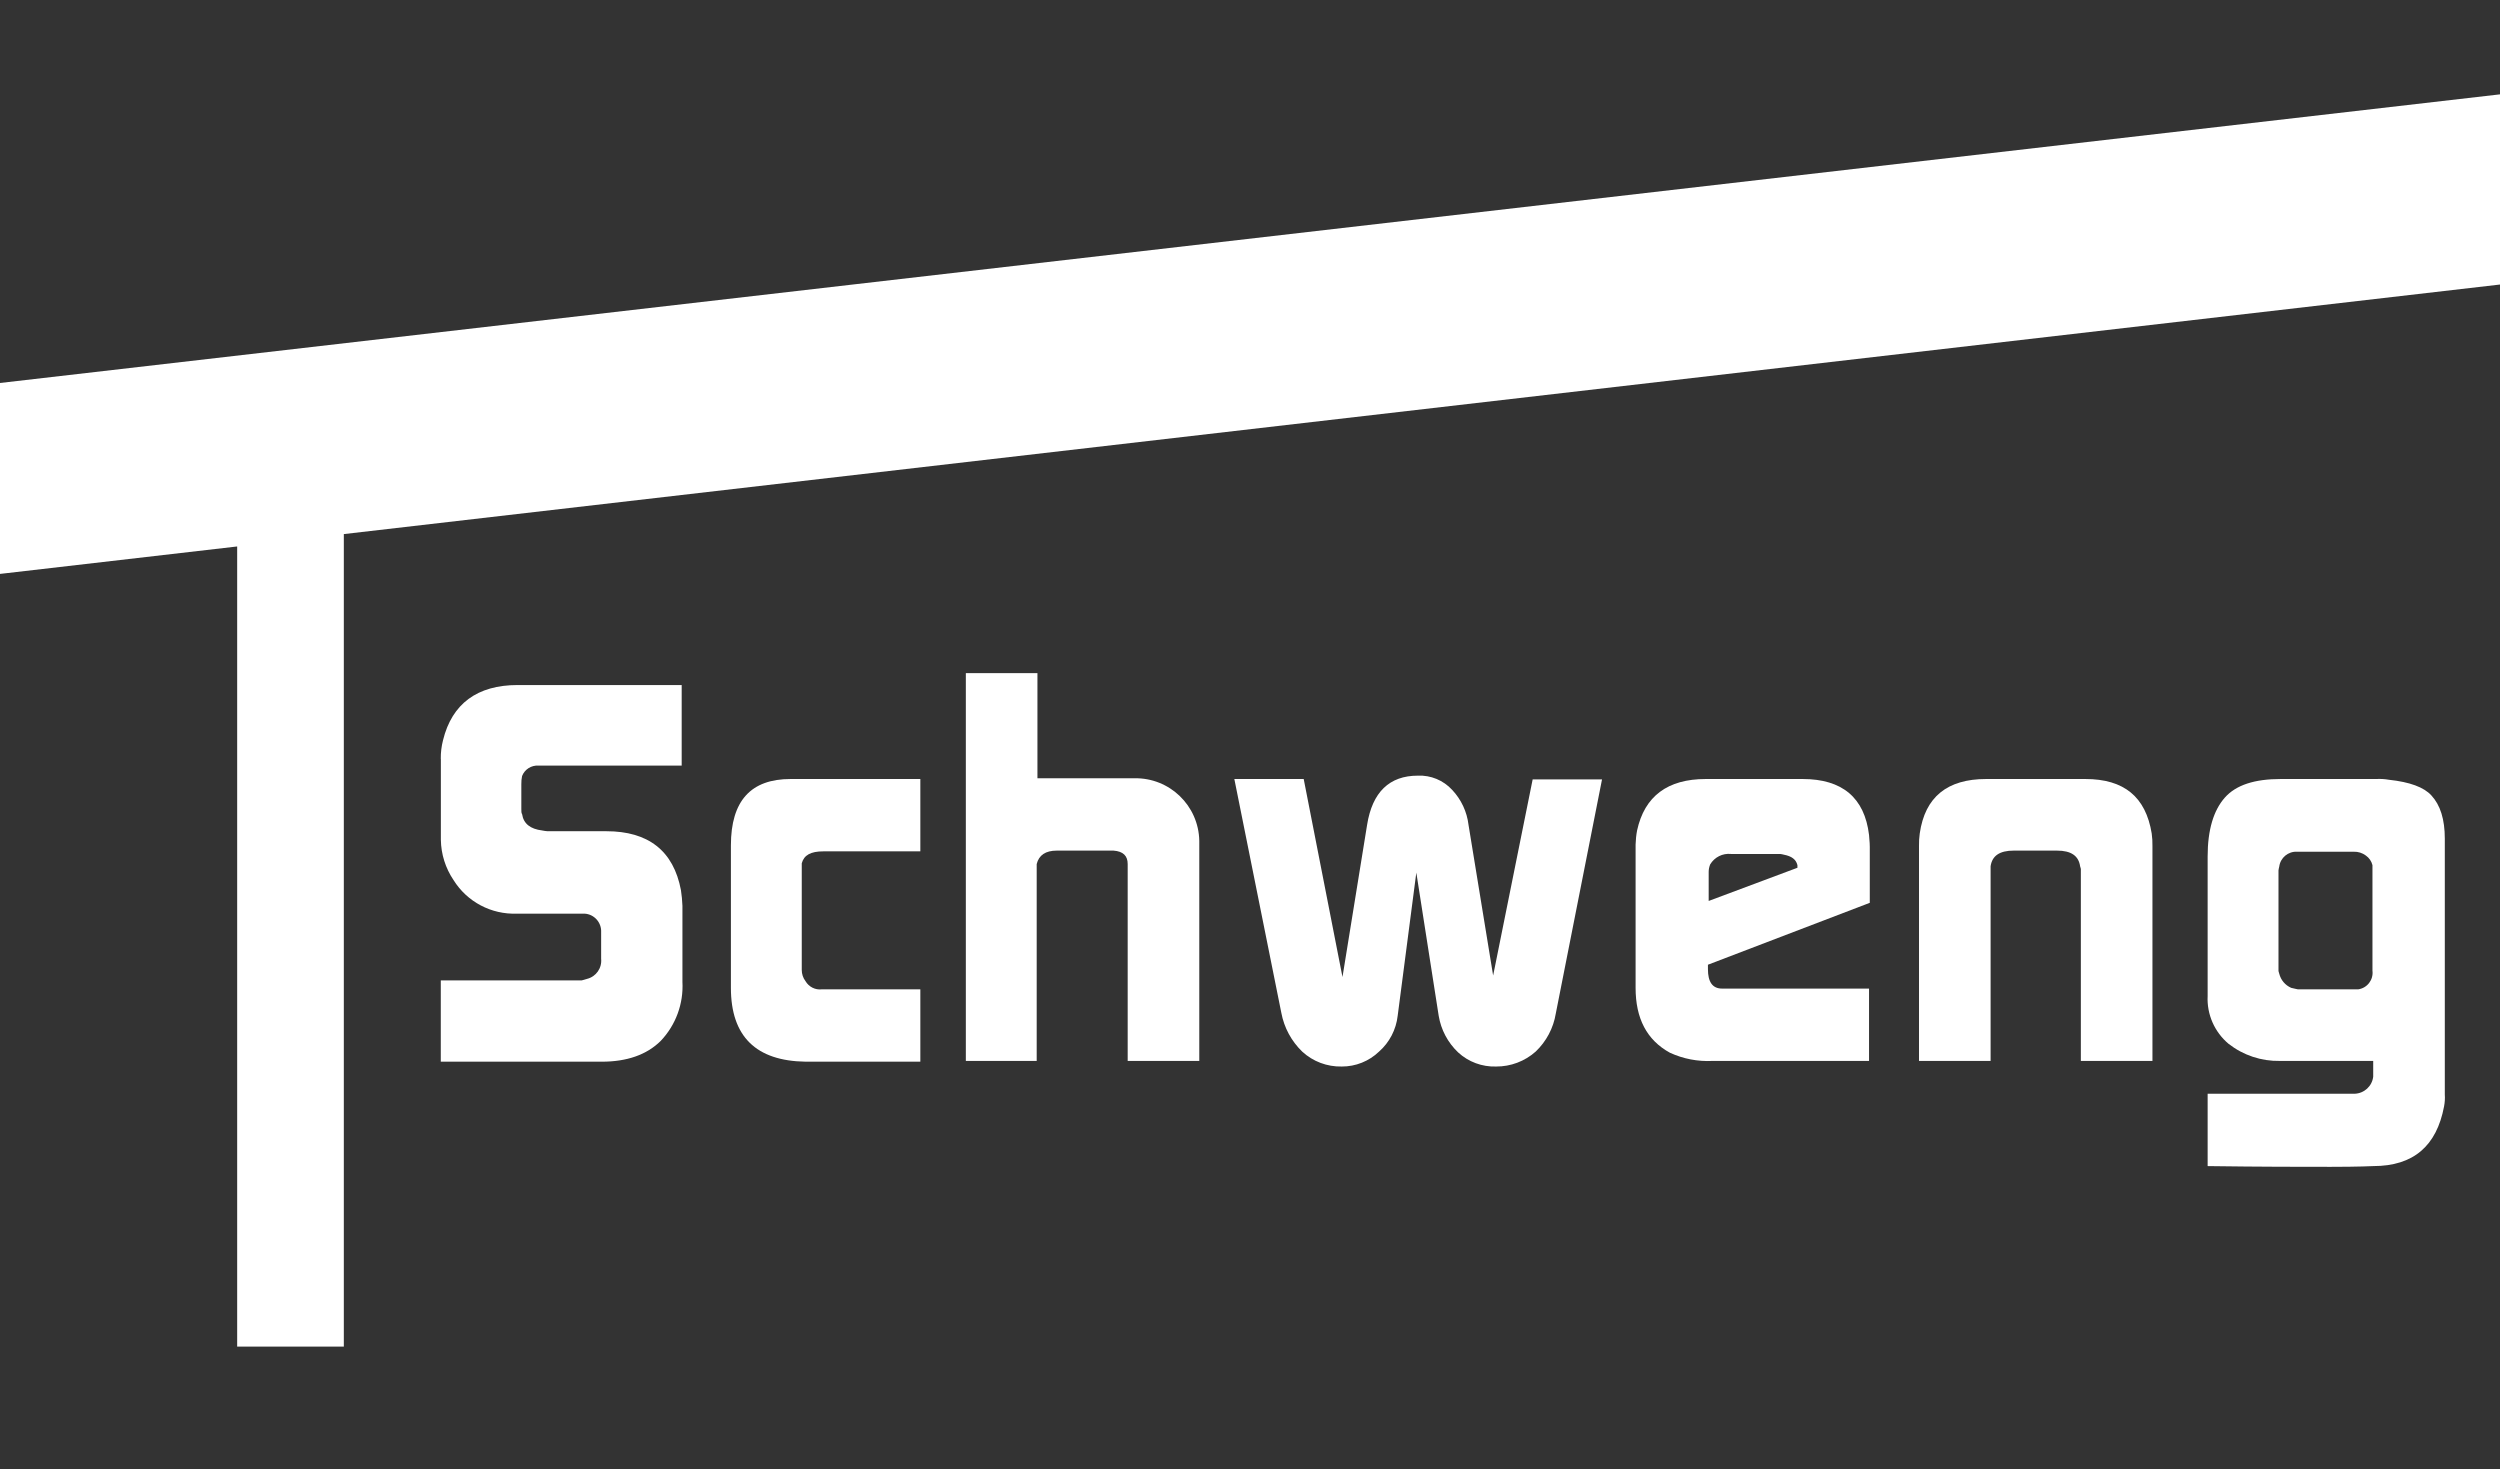 <?xml version="1.0" encoding="UTF-8"?>
<svg id="eb3615d0-0495-4f71-afa6-38ef47bce501" xmlns="http://www.w3.org/2000/svg" viewBox="0 0 335.2 197">
  <rect x="0" y="0" width="335.2" height="197" fill="#333333" stroke="none"/>
  <defs>
    <style>
      .cls-1 {
        fill: #fff;
      }
    </style>
  </defs>
  <g id="fe0780f9-38ec-41b0-8ded-0898481ee05e">
    <polygon class="cls-1" points="335.2 12.65 0 51.35 0 76.95 31.8 73.27 31.8 180.55 46.1 180.55 46.1 71.61 335.2 38.15 335.2 12.65"/>
    <path class="cls-1" d="M59.1,101.75c-.01-.84.09-1.68.3-2.5,1.2-4.9,4.6-7.4,10-7.4h22v10.8h-19.2c-.96-.06-1.85.5-2.2,1.4-.07.36-.11.73-.1,1.1v3.3c0,.3,0,.6.1.7.2,1.3,1.1,2,2.7,2.2.23.05.46.08.7.1h7.9c5.6,0,9,2.6,10,7.9.11.7.17,1.4.2,2.1v10.2c.16,2.92-.89,5.78-2.9,7.9-1.9,1.9-4.6,2.8-7.9,2.8h-21.6v-10.9h18.9l.7-.2c1.22-.3,2.03-1.45,1.9-2.7v-3.55c.07-1.31-.93-2.43-2.23-2.5,0,0,0,0,0,0h-9.06c-3.44.13-6.68-1.58-8.5-4.5-1.08-1.6-1.67-3.47-1.7-5.4v-10.85Z"/>
    <path class="cls-1" d="M98,132.45v-19.1c0-6,2.7-8.9,8-8.9h17.4v9.7h-13c-1.7,0-2.6.5-2.9,1.6v14.3c0,.54.17,1.07.5,1.5.45.77,1.31,1.21,2.2,1.1h13.2v9.7h-15.4c-6.6-.1-10-3.35-10-9.9Z"/>
    <path class="cls-1" d="M129.5,142.25v-52h9.6v14.1h13c4.72-.09,8.61,3.66,8.7,8.38,0,0,0,0,0,0v29.52h-9.6v-26.4c0-1.1-.6-1.7-1.9-1.8h-7.6c-1.5,0-2.4.6-2.7,1.8v26.4h-9.5Z"/>
    <path class="cls-1" d="M165.5,104.45h9.3l5.2,26.55,3.3-20.4c.7-4.4,3-6.6,6.8-6.6,1.74-.08,3.42.62,4.6,1.9,1.22,1.29,1.99,2.94,2.2,4.7l3.3,20.2,5.3-26.3h9.3l-6.2,31.4c-.32,1.95-1.27,3.74-2.7,5.1-1.46,1.3-3.35,2.01-5.3,2-1.88.06-3.72-.62-5.1-1.9-1.38-1.31-2.29-3.03-2.6-4.9l-3-19.2-2.5,19.2c-.21,1.85-1.1,3.57-2.5,4.8-1.34,1.29-3.14,2.01-5,2-1.96.04-3.86-.67-5.3-2-1.45-1.4-2.43-3.22-2.8-5.2l-6.3-31.35Z"/>
    <path class="cls-1" d="M219.3,113.25c.02-.64.08-1.27.2-1.9,1-4.6,4.1-6.9,9.2-6.9h13c5.3,0,8.3,2.5,8.9,7.5,0,.3.1.9.1,1.6v7.5l-21.7,8.3v.6c0,1.7.6,2.6,1.9,2.6h19.7v9.7h-21c-1.96.1-3.92-.28-5.7-1.1-3.1-1.7-4.6-4.6-4.6-8.7v-19.2h0ZM241,116.35v-.35c-.2-.8-.8-1.2-1.8-1.4-.16-.04-.33-.08-.5-.1h-6.6c-1.13-.12-2.22.43-2.8,1.4-.13.32-.2.66-.2,1v3.9l11.9-4.45Z"/>
    <path class="cls-1" d="M257.3,142.25v-28.8c-.01-.57.02-1.14.1-1.7.7-4.9,3.7-7.3,8.9-7.3h13.3c5.2,0,8.1,2.4,8.9,7.3.08.56.11,1.13.1,1.7v28.8h-9.6v-25.5c.02-.21-.02-.41-.1-.6-.2-1.4-1.2-2.1-3.1-2.1h-5.8c-1.9,0-2.9.7-3.1,2.1v26.1h-9.6Z"/>
    <path class="cls-1" d="M296,156.35v-9.7h19.7c1.29-.04,2.36-1.02,2.5-2.3v-2.1h-12.5c-2.5.05-4.93-.76-6.9-2.3-1.88-1.58-2.92-3.95-2.8-6.4v-18.7c0-3.6.8-6.2,2.3-7.9s4-2.5,7.5-2.5h12.8c.57-.03,1.14,0,1.7.1,2.8.3,4.7,1,5.7,2.1,1.2,1.3,1.8,3.2,1.8,5.8v34.3c.04.54,0,1.07-.1,1.6-1,5.3-4.1,8-9.5,8,0,0-1.9.1-5.7.1s-9.3,0-16.5-.1ZM305.6,130.55c.21.85.8,1.55,1.6,1.9.5.1.8.2.9.2h8.1c1.21-.18,2.05-1.29,1.9-2.5v-14.15c-.13-.53-.45-.99-.9-1.3-.46-.34-1.03-.52-1.6-.5h-7.6c-1.2-.07-2.25.81-2.4,2-.04.16-.08.33-.1.5v13.5c.04.11.07.23.1.35Z"/>
  </g>
</svg>